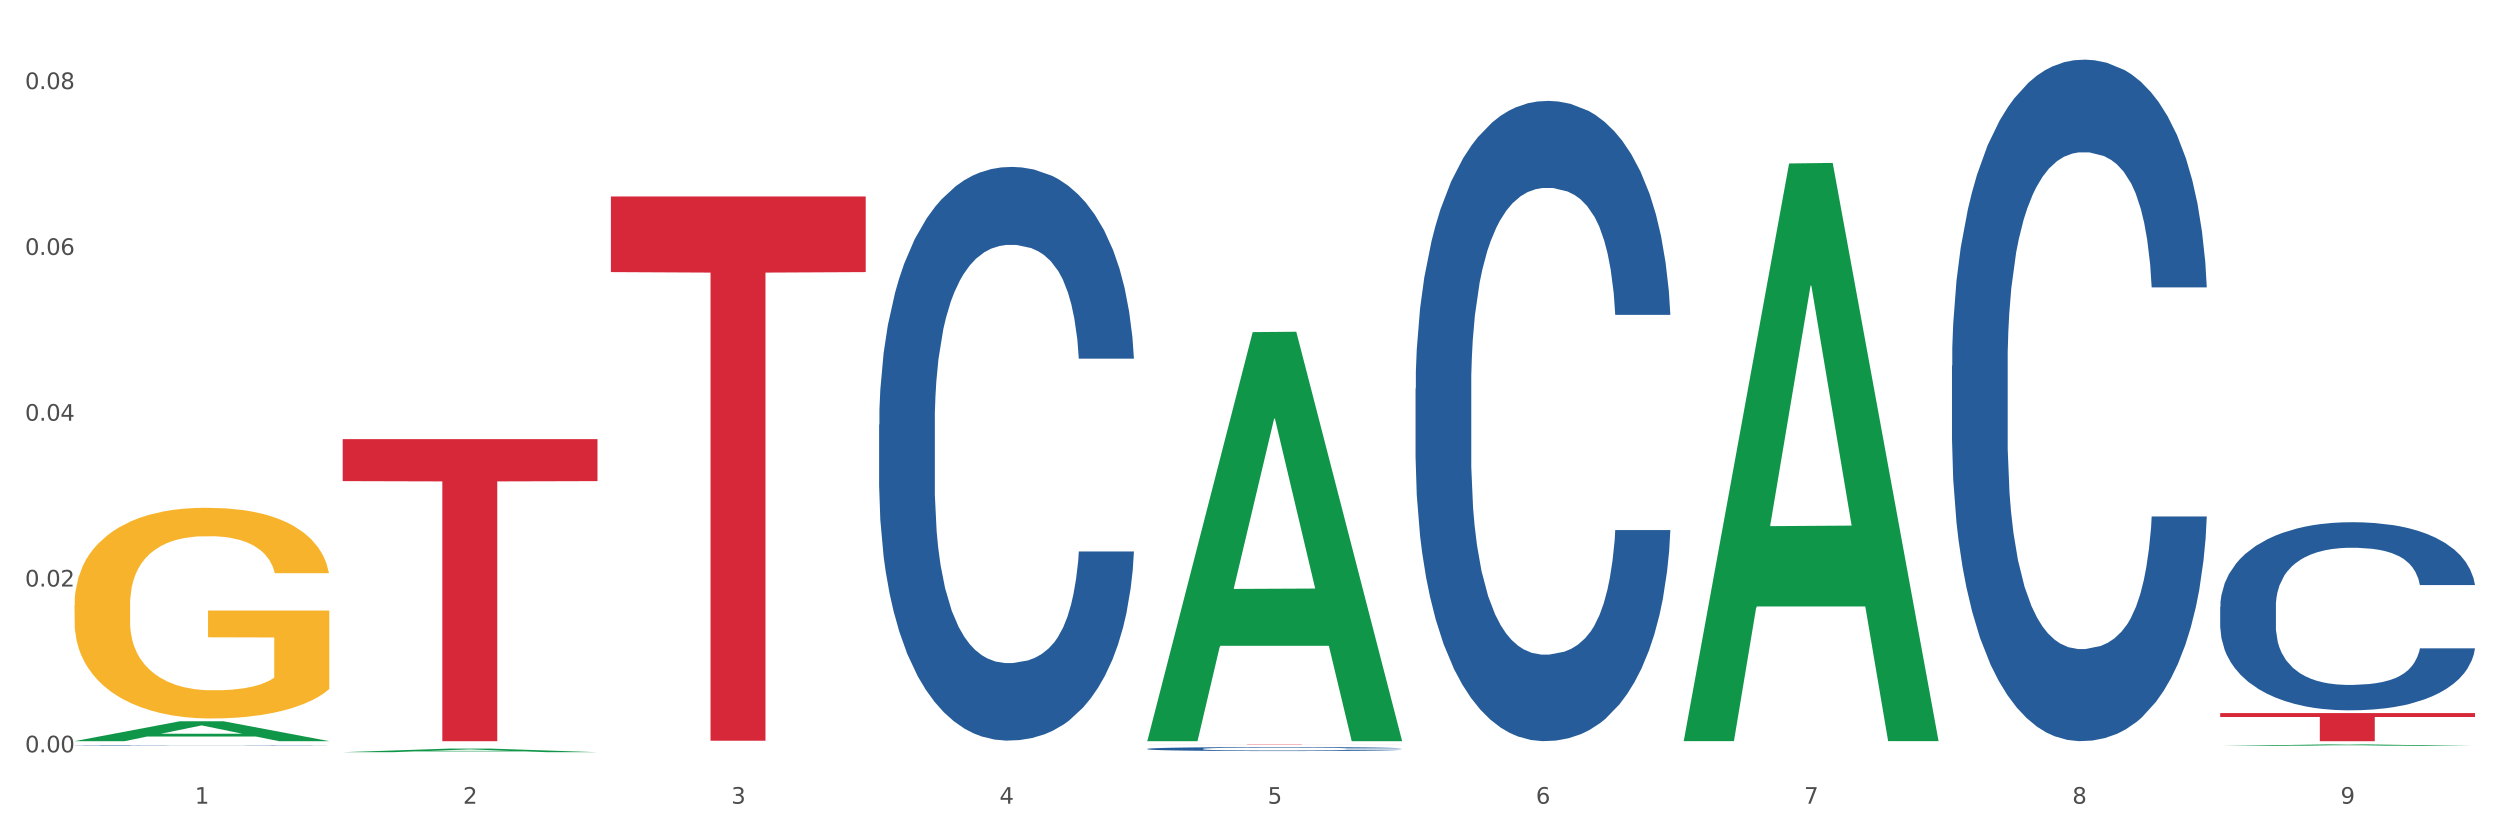 <?xml version="1.0" encoding="utf-8" standalone="no"?>
<!DOCTYPE svg PUBLIC "-//W3C//DTD SVG 1.1//EN"
  "http://www.w3.org/Graphics/SVG/1.1/DTD/svg11.dtd">
<svg xmlns:xlink="http://www.w3.org/1999/xlink" width="1080pt" height="360pt" viewBox="0 0 1080 360" xmlns="http://www.w3.org/2000/svg" version="1.1">
 <rect x="0" y="0" width="1080" height="360" fill="#333333" stroke="none"/>
 <defs>
  <style type="text/css">*{stroke-linejoin: round; stroke-linecap: butt}</style>
 </defs>
 <g id="figure_1">
  <g id="patch_1">
   <path d="M 0 360 
L 1080 360 
L 1080 0 
L 0 0 
z
" style="fill: #ffffff; stroke: #ffffff; stroke-linejoin: miter"/>
  </g>
  <g id="axes_1">
   <g id="matplotlib.axis_1">
    <g id="xtick_1">
     <g id="text_1">
      <!-- 1 -->
      <g style="fill: #4d4d4d" transform="translate(84.159 347.204) scale(0.096 -0.096)">
       <defs>
        <path id="DejaVuSans-31" d="M 794 531 
L 1825 531 
L 1825 4091 
L 703 3866 
L 703 4441 
L 1819 4666 
L 2450 4666 
L 2450 531 
L 3481 531 
L 3481 0 
L 794 0 
L 794 531 
z
" transform="scale(0.016)"/>
       </defs>
       <use xlink:href="#DejaVuSans-31"/>
      </g>
     </g>
    </g>
    <g id="xtick_2">
     <g id="text_2">
      <!-- 2 -->
      <g style="fill: #4d4d4d" transform="translate(200.027 347.204) scale(0.096 -0.096)">
       <defs>
        <path id="DejaVuSans-32" d="M 1228 531 
L 3431 531 
L 3431 0 
L 469 0 
L 469 531 
Q 828 903 1448 1529 
Q 2069 2156 2228 2338 
Q 2531 2678 2651 2914 
Q 2772 3150 2772 3378 
Q 2772 3750 2511 3984 
Q 2250 4219 1831 4219 
Q 1534 4219 1204 4116 
Q 875 4013 500 3803 
L 500 4441 
Q 881 4594 1212 4672 
Q 1544 4750 1819 4750 
Q 2544 4750 2975 4387 
Q 3406 4025 3406 3419 
Q 3406 3131 3298 2873 
Q 3191 2616 2906 2266 
Q 2828 2175 2409 1742 
Q 1991 1309 1228 531 
z
" transform="scale(0.016)"/>
       </defs>
       <use xlink:href="#DejaVuSans-32"/>
      </g>
     </g>
    </g>
    <g id="xtick_3">
     <g id="text_3">
      <!-- 3 -->
      <g style="fill: #4d4d4d" transform="translate(315.896 347.204) scale(0.096 -0.096)">
       <defs>
        <path id="DejaVuSans-33" d="M 2597 2516 
Q 3050 2419 3304 2112 
Q 3559 1806 3559 1356 
Q 3559 666 3084 287 
Q 2609 -91 1734 -91 
Q 1441 -91 1130 -33 
Q 819 25 488 141 
L 488 750 
Q 750 597 1062 519 
Q 1375 441 1716 441 
Q 2309 441 2620 675 
Q 2931 909 2931 1356 
Q 2931 1769 2642 2001 
Q 2353 2234 1838 2234 
L 1294 2234 
L 1294 2753 
L 1863 2753 
Q 2328 2753 2575 2939 
Q 2822 3125 2822 3475 
Q 2822 3834 2567 4026 
Q 2313 4219 1838 4219 
Q 1578 4219 1281 4162 
Q 984 4106 628 3988 
L 628 4550 
Q 988 4650 1302 4700 
Q 1616 4750 1894 4750 
Q 2613 4750 3031 4423 
Q 3450 4097 3450 3541 
Q 3450 3153 3228 2886 
Q 3006 2619 2597 2516 
z
" transform="scale(0.016)"/>
       </defs>
       <use xlink:href="#DejaVuSans-33"/>
      </g>
     </g>
    </g>
    <g id="xtick_4">
     <g id="text_4">
      <!-- 4 -->
      <g style="fill: #4d4d4d" transform="translate(431.765 347.204) scale(0.096 -0.096)">
       <defs>
        <path id="DejaVuSans-34" d="M 2419 4116 
L 825 1625 
L 2419 1625 
L 2419 4116 
z
M 2253 4666 
L 3047 4666 
L 3047 1625 
L 3713 1625 
L 3713 1100 
L 3047 1100 
L 3047 0 
L 2419 0 
L 2419 1100 
L 313 1100 
L 313 1709 
L 2253 4666 
z
" transform="scale(0.016)"/>
       </defs>
       <use xlink:href="#DejaVuSans-34"/>
      </g>
     </g>
    </g>
    <g id="xtick_5">
     <g id="text_5">
      <!-- 5 -->
      <g style="fill: #4d4d4d" transform="translate(547.634 347.204) scale(0.096 -0.096)">
       <defs>
        <path id="DejaVuSans-35" d="M 691 4666 
L 3169 4666 
L 3169 4134 
L 1269 4134 
L 1269 2991 
Q 1406 3038 1543 3061 
Q 1681 3084 1819 3084 
Q 2600 3084 3056 2656 
Q 3513 2228 3513 1497 
Q 3513 744 3044 326 
Q 2575 -91 1722 -91 
Q 1428 -91 1123 -41 
Q 819 9 494 109 
L 494 744 
Q 775 591 1075 516 
Q 1375 441 1709 441 
Q 2250 441 2565 725 
Q 2881 1009 2881 1497 
Q 2881 1984 2565 2268 
Q 2250 2553 1709 2553 
Q 1456 2553 1204 2497 
Q 953 2441 691 2322 
L 691 4666 
z
" transform="scale(0.016)"/>
       </defs>
       <use xlink:href="#DejaVuSans-35"/>
      </g>
     </g>
    </g>
    <g id="xtick_6">
     <g id="text_6">
      <!-- 6 -->
      <g style="fill: #4d4d4d" transform="translate(663.502 347.204) scale(0.096 -0.096)">
       <defs>
        <path id="DejaVuSans-36" d="M 2113 2584 
Q 1688 2584 1439 2293 
Q 1191 2003 1191 1497 
Q 1191 994 1439 701 
Q 1688 409 2113 409 
Q 2538 409 2786 701 
Q 3034 994 3034 1497 
Q 3034 2003 2786 2293 
Q 2538 2584 2113 2584 
z
M 3366 4563 
L 3366 3988 
Q 3128 4100 2886 4159 
Q 2644 4219 2406 4219 
Q 1781 4219 1451 3797 
Q 1122 3375 1075 2522 
Q 1259 2794 1537 2939 
Q 1816 3084 2150 3084 
Q 2853 3084 3261 2657 
Q 3669 2231 3669 1497 
Q 3669 778 3244 343 
Q 2819 -91 2113 -91 
Q 1303 -91 875 529 
Q 447 1150 447 2328 
Q 447 3434 972 4092 
Q 1497 4750 2381 4750 
Q 2619 4750 2861 4703 
Q 3103 4656 3366 4563 
z
" transform="scale(0.016)"/>
       </defs>
       <use xlink:href="#DejaVuSans-36"/>
      </g>
     </g>
    </g>
    <g id="xtick_7">
     <g id="text_7">
      <!-- 7 -->
      <g style="fill: #4d4d4d" transform="translate(779.371 347.204) scale(0.096 -0.096)">
       <defs>
        <path id="DejaVuSans-37" d="M 525 4666 
L 3525 4666 
L 3525 4397 
L 1831 0 
L 1172 0 
L 2766 4134 
L 525 4134 
L 525 4666 
z
" transform="scale(0.016)"/>
       </defs>
       <use xlink:href="#DejaVuSans-37"/>
      </g>
     </g>
    </g>
    <g id="xtick_8">
     <g id="text_8">
      <!-- 8 -->
      <g style="fill: #4d4d4d" transform="translate(895.24 347.204) scale(0.096 -0.096)">
       <defs>
        <path id="DejaVuSans-38" d="M 2034 2216 
Q 1584 2216 1326 1975 
Q 1069 1734 1069 1313 
Q 1069 891 1326 650 
Q 1584 409 2034 409 
Q 2484 409 2743 651 
Q 3003 894 3003 1313 
Q 3003 1734 2745 1975 
Q 2488 2216 2034 2216 
z
M 1403 2484 
Q 997 2584 770 2862 
Q 544 3141 544 3541 
Q 544 4100 942 4425 
Q 1341 4750 2034 4750 
Q 2731 4750 3128 4425 
Q 3525 4100 3525 3541 
Q 3525 3141 3298 2862 
Q 3072 2584 2669 2484 
Q 3125 2378 3379 2068 
Q 3634 1759 3634 1313 
Q 3634 634 3220 271 
Q 2806 -91 2034 -91 
Q 1263 -91 848 271 
Q 434 634 434 1313 
Q 434 1759 690 2068 
Q 947 2378 1403 2484 
z
M 1172 3481 
Q 1172 3119 1398 2916 
Q 1625 2713 2034 2713 
Q 2441 2713 2670 2916 
Q 2900 3119 2900 3481 
Q 2900 3844 2670 4047 
Q 2441 4250 2034 4250 
Q 1625 4250 1398 4047 
Q 1172 3844 1172 3481 
z
" transform="scale(0.016)"/>
       </defs>
       <use xlink:href="#DejaVuSans-38"/>
      </g>
     </g>
    </g>
    <g id="xtick_9">
     <g id="text_9">
      <!-- 9 -->
      <g style="fill: #4d4d4d" transform="translate(1011.108 347.204) scale(0.096 -0.096)">
       <defs>
        <path id="DejaVuSans-39" d="M 703 97 
L 703 672 
Q 941 559 1184 500 
Q 1428 441 1663 441 
Q 2288 441 2617 861 
Q 2947 1281 2994 2138 
Q 2813 1869 2534 1725 
Q 2256 1581 1919 1581 
Q 1219 1581 811 2004 
Q 403 2428 403 3163 
Q 403 3881 828 4315 
Q 1253 4750 1959 4750 
Q 2769 4750 3195 4129 
Q 3622 3509 3622 2328 
Q 3622 1225 3098 567 
Q 2575 -91 1691 -91 
Q 1453 -91 1209 -44 
Q 966 3 703 97 
z
M 1959 2075 
Q 2384 2075 2632 2365 
Q 2881 2656 2881 3163 
Q 2881 3666 2632 3958 
Q 2384 4250 1959 4250 
Q 1534 4250 1286 3958 
Q 1038 3666 1038 3163 
Q 1038 2656 1286 2365 
Q 1534 2075 1959 2075 
z
" transform="scale(0.016)"/>
       </defs>
       <use xlink:href="#DejaVuSans-39"/>
      </g>
     </g>
    </g>
    <g id="xtick_10"/>
    <g id="xtick_11"/>
    <g id="xtick_12"/>
    <g id="xtick_13"/>
    <g id="xtick_14"/>
    <g id="xtick_15"/>
    <g id="xtick_16"/>
    <g id="xtick_17"/>
   </g>
   <g id="matplotlib.axis_2">
    <g id="ytick_1">
     <g id="text_10">
      <!-- 0.00 -->
      <g style="fill: #4d4d4d" transform="translate(10.8 325.014) scale(0.096 -0.096)">
       <defs>
        <path id="DejaVuSans-30" d="M 2034 4250 
Q 1547 4250 1301 3770 
Q 1056 3291 1056 2328 
Q 1056 1369 1301 889 
Q 1547 409 2034 409 
Q 2525 409 2770 889 
Q 3016 1369 3016 2328 
Q 3016 3291 2770 3770 
Q 2525 4250 2034 4250 
z
M 2034 4750 
Q 2819 4750 3233 4129 
Q 3647 3509 3647 2328 
Q 3647 1150 3233 529 
Q 2819 -91 2034 -91 
Q 1250 -91 836 529 
Q 422 1150 422 2328 
Q 422 3509 836 4129 
Q 1250 4750 2034 4750 
z
" transform="scale(0.016)"/>
        <path id="DejaVuSans-2e" d="M 684 794 
L 1344 794 
L 1344 0 
L 684 0 
L 684 794 
z
" transform="scale(0.016)"/>
       </defs>
       <use xlink:href="#DejaVuSans-30"/>
       <use xlink:href="#DejaVuSans-2e" transform="translate(63.623 0)"/>
       <use xlink:href="#DejaVuSans-30" transform="translate(95.41 0)"/>
       <use xlink:href="#DejaVuSans-30" transform="translate(159.033 0)"/>
      </g>
     </g>
    </g>
    <g id="ytick_2">
     <g id="text_11">
      <!-- 0.02 -->
      <g style="fill: #4d4d4d" transform="translate(10.8 253.382) scale(0.096 -0.096)">
       <use xlink:href="#DejaVuSans-30"/>
       <use xlink:href="#DejaVuSans-2e" transform="translate(63.623 0)"/>
       <use xlink:href="#DejaVuSans-30" transform="translate(95.41 0)"/>
       <use xlink:href="#DejaVuSans-32" transform="translate(159.033 0)"/>
      </g>
     </g>
    </g>
    <g id="ytick_3">
     <g id="text_12">
      <!-- 0.04 -->
      <g style="fill: #4d4d4d" transform="translate(10.8 181.749) scale(0.096 -0.096)">
       <use xlink:href="#DejaVuSans-30"/>
       <use xlink:href="#DejaVuSans-2e" transform="translate(63.623 0)"/>
       <use xlink:href="#DejaVuSans-30" transform="translate(95.41 0)"/>
       <use xlink:href="#DejaVuSans-34" transform="translate(159.033 0)"/>
      </g>
     </g>
    </g>
    <g id="ytick_4">
     <g id="text_13">
      <!-- 0.06 -->
      <g style="fill: #4d4d4d" transform="translate(10.8 110.116) scale(0.096 -0.096)">
       <use xlink:href="#DejaVuSans-30"/>
       <use xlink:href="#DejaVuSans-2e" transform="translate(63.623 0)"/>
       <use xlink:href="#DejaVuSans-30" transform="translate(95.41 0)"/>
       <use xlink:href="#DejaVuSans-36" transform="translate(159.033 0)"/>
      </g>
     </g>
    </g>
    <g id="ytick_5">
     <g id="text_14">
      <!-- 0.08 -->
      <g style="fill: #4d4d4d" transform="translate(10.8 38.483) scale(0.096 -0.096)">
       <use xlink:href="#DejaVuSans-30"/>
       <use xlink:href="#DejaVuSans-2e" transform="translate(63.623 0)"/>
       <use xlink:href="#DejaVuSans-30" transform="translate(95.41 0)"/>
       <use xlink:href="#DejaVuSans-38" transform="translate(159.033 0)"/>
      </g>
     </g>
    </g>
    <g id="ytick_6"/>
    <g id="ytick_7"/>
    <g id="ytick_8"/>
    <g id="ytick_9"/>
   </g>
   <g id="PolyCollection_1">
    <path d="M 32.175 320.169 
L 32.288 320.16 
L 77.68 311.586 
L 96.518 311.578 
L 142.25 320.185 
L 120.462 320.185 
L 110.589 318.181 
L 63.722 318.181 
L 63.382 318.213 
L 53.85 320.185 
L 32.175 320.185 
L 32.175 320.169 
L 69.623 316.985 
L 104.689 316.977 
L 87.326 313.413 
L 87.099 313.397 
L 86.872 313.421 
L 69.51 316.977 
L 69.623 316.985 
L 32.175 320.169 
z
" clip-path="url(#pb377a217ae)" style="fill: #109648"/>
    <path d="M 959.125 308.049 
L 1069.2 308.049 
L 1069.2 309.736 
L 1025.9 309.747 
L 1025.9 320.185 
L 1002.164 320.185 
L 1002.164 309.747 
L 959.125 309.736 
L 959.125 308.061 
L 959.125 308.049 
z
" clip-path="url(#pb377a217ae)" style="fill: #d62839"/>
    <path d="M 495.65 321.411 
L 605.725 321.411 
L 605.725 321.43 
L 562.425 321.43 
L 562.425 321.548 
L 538.689 321.548 
L 538.689 321.43 
L 495.65 321.43 
L 495.65 321.411 
L 495.65 321.411 
z
" clip-path="url(#pb377a217ae)" style="fill: #d62839"/>
    <path d="M 263.912 84.866 
L 373.988 84.866 
L 373.988 117.543 
L 330.688 117.764 
L 330.688 320.008 
L 306.951 320.008 
L 306.951 117.764 
L 263.912 117.543 
L 263.912 85.087 
L 263.912 84.866 
z
" clip-path="url(#pb377a217ae)" style="fill: #d62839"/>
    <path d="M 148.044 189.709 
L 258.119 189.709 
L 258.119 207.841 
L 214.819 207.964 
L 214.819 320.185 
L 191.083 320.185 
L 191.083 207.964 
L 148.044 207.841 
L 148.044 189.832 
L 148.044 189.709 
z
" clip-path="url(#pb377a217ae)" style="fill: #d62839"/>
    <path d="M 32.175 261.424 
L 32.305 261.341 
L 32.305 258.348 
L 32.565 255.771 
L 33.864 249.535 
L 35.814 244.38 
L 37.243 241.636 
L 38.673 239.391 
L 40.362 237.146 
L 42.442 234.818 
L 46.211 231.409 
L 48.55 229.663 
L 51.409 227.834 
L 56.607 225.174 
L 60.376 223.677 
L 64.275 222.43 
L 70.643 220.933 
L 74.802 220.268 
L 79.22 219.769 
L 84.548 219.437 
L 88.577 219.354 
L 97.414 219.603 
L 104.952 220.351 
L 108.591 220.933 
L 113.269 221.931 
L 115.739 222.596 
L 119.767 223.926 
L 123.926 225.672 
L 126.785 227.169 
L 131.074 229.996 
L 134.323 232.823 
L 137.312 236.315 
L 138.871 238.726 
L 140.041 240.971 
L 141.081 243.548 
L 142.12 247.622 
L 118.728 247.622 
L 117.818 244.712 
L 116.388 241.969 
L 114.309 239.308 
L 112.49 237.645 
L 109.371 235.567 
L 106.512 234.236 
L 103.522 233.239 
L 99.884 232.407 
L 97.025 231.991 
L 92.996 231.659 
L 85.068 231.742 
L 79.74 232.407 
L 76.101 233.239 
L 73.762 233.987 
L 71.683 234.818 
L 69.343 235.982 
L 66.614 237.728 
L 64.665 239.308 
L 62.715 241.304 
L 61.156 243.299 
L 59.726 245.627 
L 58.557 248.121 
L 57.647 250.699 
L 56.867 253.858 
L 56.217 259.096 
L 56.217 270.487 
L 56.477 273.064 
L 57.127 276.473 
L 57.907 279.051 
L 59.206 282.127 
L 60.376 284.206 
L 62.585 287.199 
L 65.055 289.693 
L 67.004 291.273 
L 68.953 292.603 
L 72.332 294.432 
L 76.101 295.929 
L 79.35 296.844 
L 83.769 297.675 
L 86.758 298.008 
L 89.357 298.174 
L 95.725 298.174 
L 100.274 297.924 
L 105.342 297.342 
L 109.241 296.594 
L 112.49 295.68 
L 116.129 294.183 
L 118.468 292.769 
L 118.468 275.392 
L 89.877 275.309 
L 89.877 263.752 
L 142.25 263.752 
L 142.25 297.675 
L 140.041 299.421 
L 137.572 301.001 
L 134.973 302.414 
L 131.074 304.16 
L 126.395 305.823 
L 122.237 306.987 
L 117.818 307.985 
L 112.62 308.899 
L 105.862 309.731 
L 101.703 310.063 
L 96.505 310.313 
L 90.397 310.396 
L 85.068 310.23 
L 79.87 309.814 
L 74.412 309.066 
L 69.083 307.985 
L 65.055 306.904 
L 61.026 305.574 
L 56.737 303.828 
L 53.358 302.165 
L 50.759 300.668 
L 47.9 298.756 
L 44.781 296.262 
L 42.442 294.017 
L 40.362 291.689 
L 38.153 288.695 
L 36.594 286.118 
L 35.034 282.875 
L 34.124 280.464 
L 33.085 276.723 
L 32.305 271.485 
L 32.175 261.424 
z
" clip-path="url(#pb377a217ae)" style="fill: #f7b32b"/>
    <path d="M 32.175 322.014 
L 32.305 322.014 
L 32.305 322.007 
L 32.695 321.998 
L 34.127 321.982 
L 35.948 321.97 
L 39.071 321.955 
L 40.762 321.949 
L 42.974 321.942 
L 47.528 321.931 
L 52.733 321.922 
L 56.376 321.916 
L 59.108 321.913 
L 65.224 321.907 
L 68.737 321.905 
L 72.38 321.902 
L 75.503 321.901 
L 80.707 321.899 
L 84.871 321.899 
L 89.685 321.898 
L 93.718 321.899 
L 99.053 321.9 
L 106.86 321.902 
L 109.852 321.904 
L 113.886 321.907 
L 118.049 321.911 
L 121.432 321.914 
L 125.336 321.92 
L 129.369 321.927 
L 133.273 321.936 
L 136.005 321.944 
L 138.217 321.953 
L 140.168 321.963 
L 141.6 321.975 
L 142.25 321.985 
L 118.44 321.985 
L 117.789 321.976 
L 116.488 321.966 
L 115.187 321.96 
L 113.756 321.955 
L 111.544 321.949 
L 109.592 321.945 
L 106.339 321.941 
L 103.347 321.938 
L 100.874 321.936 
L 97.882 321.935 
L 91.506 321.934 
L 86.952 321.934 
L 84.09 321.934 
L 80.577 321.935 
L 77.584 321.937 
L 74.071 321.94 
L 71.339 321.943 
L 68.607 321.947 
L 67.045 321.95 
L 64.703 321.955 
L 63.142 321.959 
L 61.06 321.966 
L 59.889 321.971 
L 57.807 321.985 
L 56.896 321.995 
L 56.506 322.002 
L 56.246 322.009 
L 56.246 322.046 
L 57.027 322.062 
L 57.677 322.069 
L 58.718 322.077 
L 60.67 322.088 
L 63.532 322.098 
L 66.525 322.105 
L 68.997 322.11 
L 71.339 322.113 
L 73.681 322.115 
L 76.543 322.118 
L 78.885 322.119 
L 82.398 322.121 
L 86.562 322.121 
L 89.815 322.121 
L 96.451 322.12 
L 99.443 322.119 
L 102.306 322.117 
L 105.428 322.115 
L 107.901 322.112 
L 109.332 322.11 
L 111.674 322.105 
L 113.495 322.101 
L 115.057 322.095 
L 116.098 322.09 
L 117.269 322.083 
L 118.179 322.075 
L 118.44 322.071 
L 142.25 322.071 
L 141.73 322.08 
L 140.819 322.088 
L 138.997 322.099 
L 137.566 322.105 
L 135.354 322.113 
L 133.012 322.12 
L 129.759 322.127 
L 126.767 322.132 
L 123.644 322.137 
L 120.261 322.141 
L 114.146 322.147 
L 111.934 322.149 
L 107.25 322.152 
L 103.607 322.153 
L 98.272 322.155 
L 92.807 322.156 
L 87.083 322.156 
L 82.008 322.156 
L 76.413 322.154 
L 72.9 322.153 
L 68.997 322.151 
L 64.443 322.147 
L 60.149 322.143 
L 56.116 322.139 
L 52.342 322.133 
L 48.829 322.127 
L 44.275 322.117 
L 40.893 322.107 
L 38.42 322.098 
L 36.729 322.09 
L 35.037 322.08 
L 34.127 322.074 
L 32.695 322.057 
L 32.175 322.042 
L 32.175 322.014 
z
" clip-path="url(#pb377a217ae)" style="fill: #255c99"/>
    <path d="M 379.781 183.461 
L 379.911 183.234 
L 379.911 176.897 
L 380.302 168.296 
L 381.733 152.451 
L 383.554 140.455 
L 386.677 126.421 
L 388.369 120.536 
L 390.58 113.972 
L 395.134 103.334 
L 400.339 94.28 
L 403.982 89.301 
L 406.714 86.132 
L 412.83 80.473 
L 416.343 77.983 
L 419.986 75.946 
L 423.109 74.588 
L 428.313 73.004 
L 432.477 72.325 
L 437.291 72.098 
L 441.324 72.325 
L 446.659 73.23 
L 454.466 75.946 
L 457.458 77.531 
L 461.492 80.247 
L 465.655 83.868 
L 469.038 87.49 
L 472.942 92.696 
L 476.975 99.486 
L 480.879 108.087 
L 483.611 116.01 
L 485.823 124.384 
L 487.775 134.57 
L 489.206 145.661 
L 489.856 154.941 
L 466.046 154.941 
L 465.395 146.566 
L 464.094 137.512 
L 462.793 131.401 
L 461.362 126.421 
L 459.15 120.763 
L 457.198 117.141 
L 453.945 112.841 
L 450.953 110.125 
L 448.481 108.54 
L 445.488 107.182 
L 439.113 105.824 
L 434.559 105.824 
L 431.696 106.277 
L 428.183 107.408 
L 425.19 108.993 
L 421.677 111.709 
L 418.945 114.651 
L 416.213 118.499 
L 414.651 121.216 
L 412.309 126.195 
L 410.748 130.269 
L 408.666 137.286 
L 407.495 142.266 
L 405.413 155.167 
L 404.503 164.674 
L 404.112 171.238 
L 403.852 178.481 
L 403.852 213.791 
L 404.633 229.635 
L 405.283 236.426 
L 406.324 244.122 
L 408.276 254.081 
L 411.138 263.814 
L 414.131 270.83 
L 416.603 275.131 
L 418.945 278.3 
L 421.287 280.79 
L 424.15 283.053 
L 426.492 284.411 
L 430.005 285.769 
L 434.168 286.448 
L 437.421 286.448 
L 444.057 285.317 
L 447.049 284.185 
L 449.912 282.6 
L 453.035 280.111 
L 455.507 277.394 
L 456.938 275.357 
L 459.28 271.057 
L 461.102 266.53 
L 462.663 261.324 
L 463.704 256.797 
L 464.875 250.007 
L 465.786 242.311 
L 466.046 238.237 
L 489.856 238.237 
L 489.336 246.385 
L 488.425 254.307 
L 486.604 264.945 
L 485.172 271.057 
L 482.96 278.526 
L 480.618 284.864 
L 477.366 291.881 
L 474.373 297.087 
L 471.25 301.614 
L 467.867 305.688 
L 461.752 311.346 
L 459.54 312.931 
L 454.856 315.647 
L 451.213 317.231 
L 445.878 318.816 
L 440.414 319.721 
L 434.689 319.948 
L 429.614 319.495 
L 424.019 318.137 
L 420.506 316.779 
L 416.603 314.742 
L 412.049 311.573 
L 407.755 307.725 
L 403.722 303.198 
L 399.949 297.992 
L 396.436 292.107 
L 391.882 282.374 
L 388.499 272.868 
L 386.027 264.04 
L 384.335 256.571 
L 382.644 247.064 
L 381.733 240.5 
L 380.302 224.656 
L 379.781 209.943 
L 379.781 183.461 
z
" clip-path="url(#pb377a217ae)" style="fill: #255c99"/>
    <path d="M 495.65 323.507 
L 495.78 323.506 
L 495.78 323.462 
L 496.17 323.402 
L 497.602 323.291 
L 499.423 323.207 
L 502.546 323.11 
L 504.237 323.069 
L 506.449 323.023 
L 511.003 322.948 
L 516.208 322.885 
L 519.851 322.851 
L 522.583 322.828 
L 528.698 322.789 
L 532.212 322.772 
L 535.855 322.757 
L 538.977 322.748 
L 544.182 322.737 
L 548.345 322.732 
L 553.16 322.731 
L 557.193 322.732 
L 562.528 322.738 
L 570.335 322.757 
L 573.327 322.768 
L 577.361 322.787 
L 581.524 322.813 
L 584.907 322.838 
L 588.81 322.874 
L 592.844 322.922 
L 596.747 322.982 
L 599.48 323.037 
L 601.692 323.095 
L 603.643 323.166 
L 605.075 323.244 
L 605.725 323.309 
L 581.915 323.309 
L 581.264 323.25 
L 579.963 323.187 
L 578.662 323.144 
L 577.23 323.11 
L 575.019 323.07 
L 573.067 323.045 
L 569.814 323.015 
L 566.821 322.996 
L 564.349 322.985 
L 561.357 322.975 
L 554.981 322.966 
L 550.427 322.966 
L 547.565 322.969 
L 544.052 322.977 
L 541.059 322.988 
L 537.546 323.007 
L 534.814 323.027 
L 532.081 323.054 
L 530.52 323.073 
L 528.178 323.108 
L 526.617 323.136 
L 524.535 323.185 
L 523.364 323.22 
L 521.282 323.31 
L 520.371 323.376 
L 519.981 323.422 
L 519.721 323.473 
L 519.721 323.719 
L 520.501 323.83 
L 521.152 323.877 
L 522.193 323.931 
L 524.145 324 
L 527.007 324.068 
L 530 324.117 
L 532.472 324.147 
L 534.814 324.169 
L 537.156 324.186 
L 540.018 324.202 
L 542.36 324.212 
L 545.873 324.221 
L 550.037 324.226 
L 553.29 324.226 
L 559.925 324.218 
L 562.918 324.21 
L 565.781 324.199 
L 568.903 324.182 
L 571.375 324.163 
L 572.807 324.149 
L 575.149 324.119 
L 576.97 324.087 
L 578.532 324.051 
L 579.573 324.019 
L 580.744 323.972 
L 581.654 323.918 
L 581.915 323.89 
L 605.725 323.89 
L 605.205 323.946 
L 604.294 324.002 
L 602.472 324.076 
L 601.041 324.119 
L 598.829 324.171 
L 596.487 324.215 
L 593.234 324.264 
L 590.242 324.3 
L 587.119 324.332 
L 583.736 324.36 
L 577.621 324.4 
L 575.409 324.411 
L 570.725 324.43 
L 567.082 324.441 
L 561.747 324.452 
L 556.282 324.458 
L 550.557 324.46 
L 545.483 324.457 
L 539.888 324.447 
L 536.375 324.438 
L 532.472 324.423 
L 527.918 324.401 
L 523.624 324.374 
L 519.591 324.343 
L 515.817 324.306 
L 512.304 324.265 
L 507.75 324.198 
L 504.367 324.131 
L 501.895 324.07 
L 500.204 324.018 
L 498.512 323.951 
L 497.602 323.905 
L 496.17 323.795 
L 495.65 323.692 
L 495.65 323.507 
z
" clip-path="url(#pb377a217ae)" style="fill: #255c99"/>
    <path d="M 611.519 167.862 
L 611.649 167.609 
L 611.649 160.536 
L 612.039 150.937 
L 613.47 133.255 
L 615.292 119.866 
L 618.415 104.205 
L 620.106 97.637 
L 622.318 90.311 
L 626.872 78.439 
L 632.076 68.334 
L 635.72 62.777 
L 638.452 59.24 
L 644.567 52.925 
L 648.08 50.146 
L 651.723 47.873 
L 654.846 46.357 
L 660.051 44.589 
L 664.214 43.831 
L 669.028 43.579 
L 673.062 43.831 
L 678.396 44.842 
L 686.203 47.873 
L 689.196 49.641 
L 693.229 52.673 
L 697.393 56.714 
L 700.776 60.756 
L 704.679 66.566 
L 708.713 74.144 
L 712.616 83.743 
L 715.348 92.585 
L 717.56 101.931 
L 719.512 113.299 
L 720.943 125.676 
L 721.594 136.033 
L 697.783 136.033 
L 697.133 126.687 
L 695.832 116.582 
L 694.53 109.762 
L 693.099 104.205 
L 690.887 97.889 
L 688.936 93.848 
L 685.683 89.048 
L 682.69 86.017 
L 680.218 84.249 
L 677.225 82.733 
L 670.85 81.217 
L 666.296 81.217 
L 663.434 81.722 
L 659.92 82.986 
L 656.928 84.754 
L 653.415 87.785 
L 650.682 91.069 
L 647.95 95.363 
L 646.389 98.395 
L 644.047 103.952 
L 642.485 108.499 
L 640.404 116.33 
L 639.233 121.887 
L 637.151 136.286 
L 636.24 146.895 
L 635.85 154.221 
L 635.589 162.305 
L 635.589 201.711 
L 636.37 219.394 
L 637.021 226.972 
L 638.062 235.561 
L 640.013 246.676 
L 642.876 257.538 
L 645.868 265.369 
L 648.34 270.168 
L 650.682 273.705 
L 653.025 276.483 
L 655.887 279.01 
L 658.229 280.525 
L 661.742 282.041 
L 665.906 282.799 
L 669.158 282.799 
L 675.794 281.536 
L 678.787 280.273 
L 681.649 278.504 
L 684.772 275.726 
L 687.244 272.694 
L 688.675 270.421 
L 691.017 265.621 
L 692.839 260.569 
L 694.4 254.759 
L 695.441 249.707 
L 696.612 242.129 
L 697.523 233.54 
L 697.783 228.993 
L 721.594 228.993 
L 721.073 238.087 
L 720.163 246.928 
L 718.341 258.801 
L 716.91 265.621 
L 714.698 273.957 
L 712.356 281.03 
L 709.103 288.861 
L 706.11 294.671 
L 702.988 299.723 
L 699.605 304.27 
L 693.49 310.586 
L 691.278 312.354 
L 686.594 315.385 
L 682.95 317.153 
L 677.616 318.922 
L 672.151 319.932 
L 666.426 320.185 
L 661.352 319.679 
L 655.757 318.164 
L 652.244 316.648 
L 648.34 314.375 
L 643.787 310.838 
L 639.493 306.544 
L 635.459 301.492 
L 631.686 295.682 
L 628.173 289.114 
L 623.619 278.252 
L 620.236 267.642 
L 617.764 257.79 
L 616.073 249.454 
L 614.381 238.845 
L 613.47 231.519 
L 612.039 213.837 
L 611.519 197.417 
L 611.519 167.862 
z
" clip-path="url(#pb377a217ae)" style="fill: #255c99"/>
    <path d="M 959.125 262.109 
L 959.255 262.035 
L 959.255 259.957 
L 959.645 257.136 
L 961.076 251.941 
L 962.898 248.007 
L 966.021 243.405 
L 967.712 241.475 
L 969.924 239.322 
L 974.478 235.834 
L 979.683 232.865 
L 983.326 231.232 
L 986.058 230.193 
L 992.173 228.337 
L 995.686 227.521 
L 999.33 226.853 
L 1002.452 226.407 
L 1007.657 225.888 
L 1011.82 225.665 
L 1016.635 225.591 
L 1020.668 225.665 
L 1026.003 225.962 
L 1033.809 226.853 
L 1036.802 227.372 
L 1040.835 228.263 
L 1044.999 229.451 
L 1048.382 230.638 
L 1052.285 232.345 
L 1056.319 234.572 
L 1060.222 237.393 
L 1062.955 239.99 
L 1065.167 242.737 
L 1067.118 246.077 
L 1068.549 249.714 
L 1069.2 252.757 
L 1045.389 252.757 
L 1044.739 250.011 
L 1043.438 247.042 
L 1042.137 245.038 
L 1040.705 243.405 
L 1038.493 241.549 
L 1036.542 240.362 
L 1033.289 238.951 
L 1030.296 238.061 
L 1027.824 237.541 
L 1024.832 237.096 
L 1018.456 236.65 
L 1013.902 236.65 
L 1011.04 236.799 
L 1007.527 237.17 
L 1004.534 237.689 
L 1001.021 238.58 
L 998.289 239.545 
L 995.556 240.807 
L 993.995 241.698 
L 991.653 243.331 
L 990.092 244.667 
L 988.01 246.968 
L 986.839 248.6 
L 984.757 252.831 
L 983.846 255.949 
L 983.456 258.101 
L 983.196 260.476 
L 983.196 272.055 
L 983.976 277.251 
L 984.627 279.478 
L 985.668 282.002 
L 987.619 285.267 
L 990.482 288.459 
L 993.474 290.76 
L 995.947 292.17 
L 998.289 293.209 
L 1000.631 294.026 
L 1003.493 294.768 
L 1005.835 295.214 
L 1009.348 295.659 
L 1013.512 295.882 
L 1016.765 295.882 
L 1023.4 295.51 
L 1026.393 295.139 
L 1029.255 294.62 
L 1032.378 293.803 
L 1034.85 292.913 
L 1036.282 292.245 
L 1038.624 290.834 
L 1040.445 289.35 
L 1042.006 287.643 
L 1043.047 286.158 
L 1044.218 283.931 
L 1045.129 281.408 
L 1045.389 280.072 
L 1069.2 280.072 
L 1068.68 282.744 
L 1067.769 285.342 
L 1065.947 288.83 
L 1064.516 290.834 
L 1062.304 293.284 
L 1059.962 295.362 
L 1056.709 297.663 
L 1053.717 299.37 
L 1050.594 300.855 
L 1047.211 302.191 
L 1041.096 304.046 
L 1038.884 304.566 
L 1034.2 305.457 
L 1030.557 305.976 
L 1025.222 306.496 
L 1019.757 306.793 
L 1014.032 306.867 
L 1008.958 306.718 
L 1003.363 306.273 
L 999.85 305.828 
L 995.947 305.16 
L 991.393 304.12 
L 987.099 302.859 
L 983.065 301.374 
L 979.292 299.667 
L 975.779 297.737 
L 971.225 294.546 
L 967.842 291.428 
L 965.37 288.533 
L 963.679 286.084 
L 961.987 282.966 
L 961.076 280.814 
L 959.645 275.618 
L 959.125 270.794 
L 959.125 262.109 
z
" clip-path="url(#pb377a217ae)" style="fill: #255c99"/>
    <path d="M 843.256 158.049 
L 843.386 157.78 
L 843.386 150.252 
L 843.776 140.034 
L 845.208 121.212 
L 847.029 106.962 
L 850.152 90.291 
L 851.843 83.3 
L 854.055 75.503 
L 858.609 62.865 
L 863.814 52.11 
L 867.457 46.194 
L 870.189 42.43 
L 876.305 35.708 
L 879.818 32.75 
L 883.461 30.33 
L 886.584 28.717 
L 891.788 26.835 
L 895.952 26.028 
L 900.766 25.759 
L 904.799 26.028 
L 910.134 27.104 
L 917.941 30.33 
L 920.933 32.213 
L 924.967 35.439 
L 929.13 39.741 
L 932.513 44.043 
L 936.417 50.228 
L 940.45 58.294 
L 944.354 68.512 
L 947.086 77.923 
L 949.298 87.871 
L 951.249 99.971 
L 952.681 113.146 
L 953.331 124.17 
L 929.521 124.17 
L 928.87 114.222 
L 927.569 103.466 
L 926.268 96.206 
L 924.837 90.291 
L 922.625 83.569 
L 920.673 79.267 
L 917.42 74.158 
L 914.428 70.932 
L 911.955 69.049 
L 908.963 67.436 
L 902.587 65.823 
L 898.033 65.823 
L 895.171 66.361 
L 891.658 67.705 
L 888.665 69.587 
L 885.152 72.814 
L 882.42 76.309 
L 879.688 80.88 
L 878.126 84.107 
L 875.784 90.022 
L 874.223 94.862 
L 872.141 103.197 
L 870.97 109.113 
L 868.888 124.439 
L 867.977 135.732 
L 867.587 143.53 
L 867.327 152.134 
L 867.327 194.079 
L 868.108 212.901 
L 868.758 220.967 
L 869.799 230.109 
L 871.751 241.94 
L 874.613 253.502 
L 877.606 261.837 
L 880.078 266.946 
L 882.42 270.711 
L 884.762 273.668 
L 887.624 276.357 
L 889.966 277.97 
L 893.479 279.584 
L 897.643 280.39 
L 900.896 280.39 
L 907.532 279.046 
L 910.524 277.701 
L 913.387 275.819 
L 916.509 272.862 
L 918.982 269.635 
L 920.413 267.215 
L 922.755 262.106 
L 924.576 256.729 
L 926.138 250.544 
L 927.179 245.167 
L 928.35 237.1 
L 929.26 227.958 
L 929.521 223.118 
L 953.331 223.118 
L 952.811 232.798 
L 951.9 242.209 
L 950.078 254.847 
L 948.647 262.106 
L 946.435 270.979 
L 944.093 278.508 
L 940.84 286.843 
L 937.848 293.028 
L 934.725 298.405 
L 931.342 303.245 
L 925.227 309.967 
L 923.015 311.849 
L 918.331 315.076 
L 914.688 316.958 
L 909.353 318.84 
L 903.888 319.916 
L 898.164 320.185 
L 893.089 319.647 
L 887.494 318.034 
L 883.981 316.42 
L 880.078 314 
L 875.524 310.236 
L 871.23 305.665 
L 867.197 300.287 
L 863.423 294.103 
L 859.91 287.112 
L 855.356 275.55 
L 851.974 264.257 
L 849.501 253.771 
L 847.81 244.898 
L 846.118 233.605 
L 845.208 225.807 
L 843.776 206.986 
L 843.256 189.508 
L 843.256 158.049 
z
" clip-path="url(#pb377a217ae)" style="fill: #255c99"/>
    <path d="M 959.125 322.283 
L 959.238 322.283 
L 1004.63 321.59 
L 1023.468 321.589 
L 1069.2 322.285 
L 1047.412 322.285 
L 1037.539 322.123 
L 990.672 322.123 
L 990.332 322.125 
L 980.799 322.285 
L 959.125 322.285 
L 959.125 322.283 
L 996.573 322.026 
L 1031.638 322.025 
L 1014.276 321.737 
L 1014.049 321.736 
L 1013.822 321.738 
L 996.46 322.025 
L 996.573 322.026 
L 959.125 322.283 
z
" clip-path="url(#pb377a217ae)" style="fill: #109648"/>
    <path d="M 727.387 319.704 
L 727.501 319.47 
L 772.893 70.614 
L 791.73 70.379 
L 837.463 320.174 
L 815.674 320.174 
L 805.802 262.006 
L 758.935 262.006 
L 758.594 262.944 
L 749.062 320.174 
L 727.387 320.174 
L 727.387 319.704 
L 764.836 227.292 
L 799.901 227.058 
L 782.538 123.622 
L 782.311 123.153 
L 782.084 123.856 
L 764.722 227.058 
L 764.836 227.292 
L 727.387 319.704 
z
" clip-path="url(#pb377a217ae)" style="fill: #109648"/>
    <path d="M 495.65 319.853 
L 495.763 319.686 
L 541.155 143.474 
L 559.993 143.308 
L 605.725 320.185 
L 583.937 320.185 
L 574.064 278.996 
L 527.197 278.996 
L 526.857 279.661 
L 517.324 320.185 
L 495.65 320.185 
L 495.65 319.853 
L 533.098 254.416 
L 568.163 254.25 
L 550.801 181.008 
L 550.574 180.676 
L 550.347 181.174 
L 532.985 254.25 
L 533.098 254.416 
L 495.65 319.853 
z
" clip-path="url(#pb377a217ae)" style="fill: #109648"/>
    <path d="M 148.044 324.947 
L 148.157 324.945 
L 193.549 323.409 
L 212.387 323.407 
L 258.119 324.95 
L 236.331 324.95 
L 226.458 324.59 
L 179.591 324.59 
L 179.251 324.596 
L 169.718 324.95 
L 148.044 324.95 
L 148.044 324.947 
L 185.492 324.376 
L 220.557 324.375 
L 203.195 323.736 
L 202.968 323.733 
L 202.741 323.737 
L 185.379 324.375 
L 185.492 324.376 
L 148.044 324.947 
z
" clip-path="url(#pb377a217ae)" style="fill: #109648"/>
   </g>
  </g>
 </g>
 <defs>
  <clipPath id="pb377a217ae">
   <rect x="32.175" y="10.8" width="1037.025" height="329.109"/>
  </clipPath>
 </defs>
</svg>
